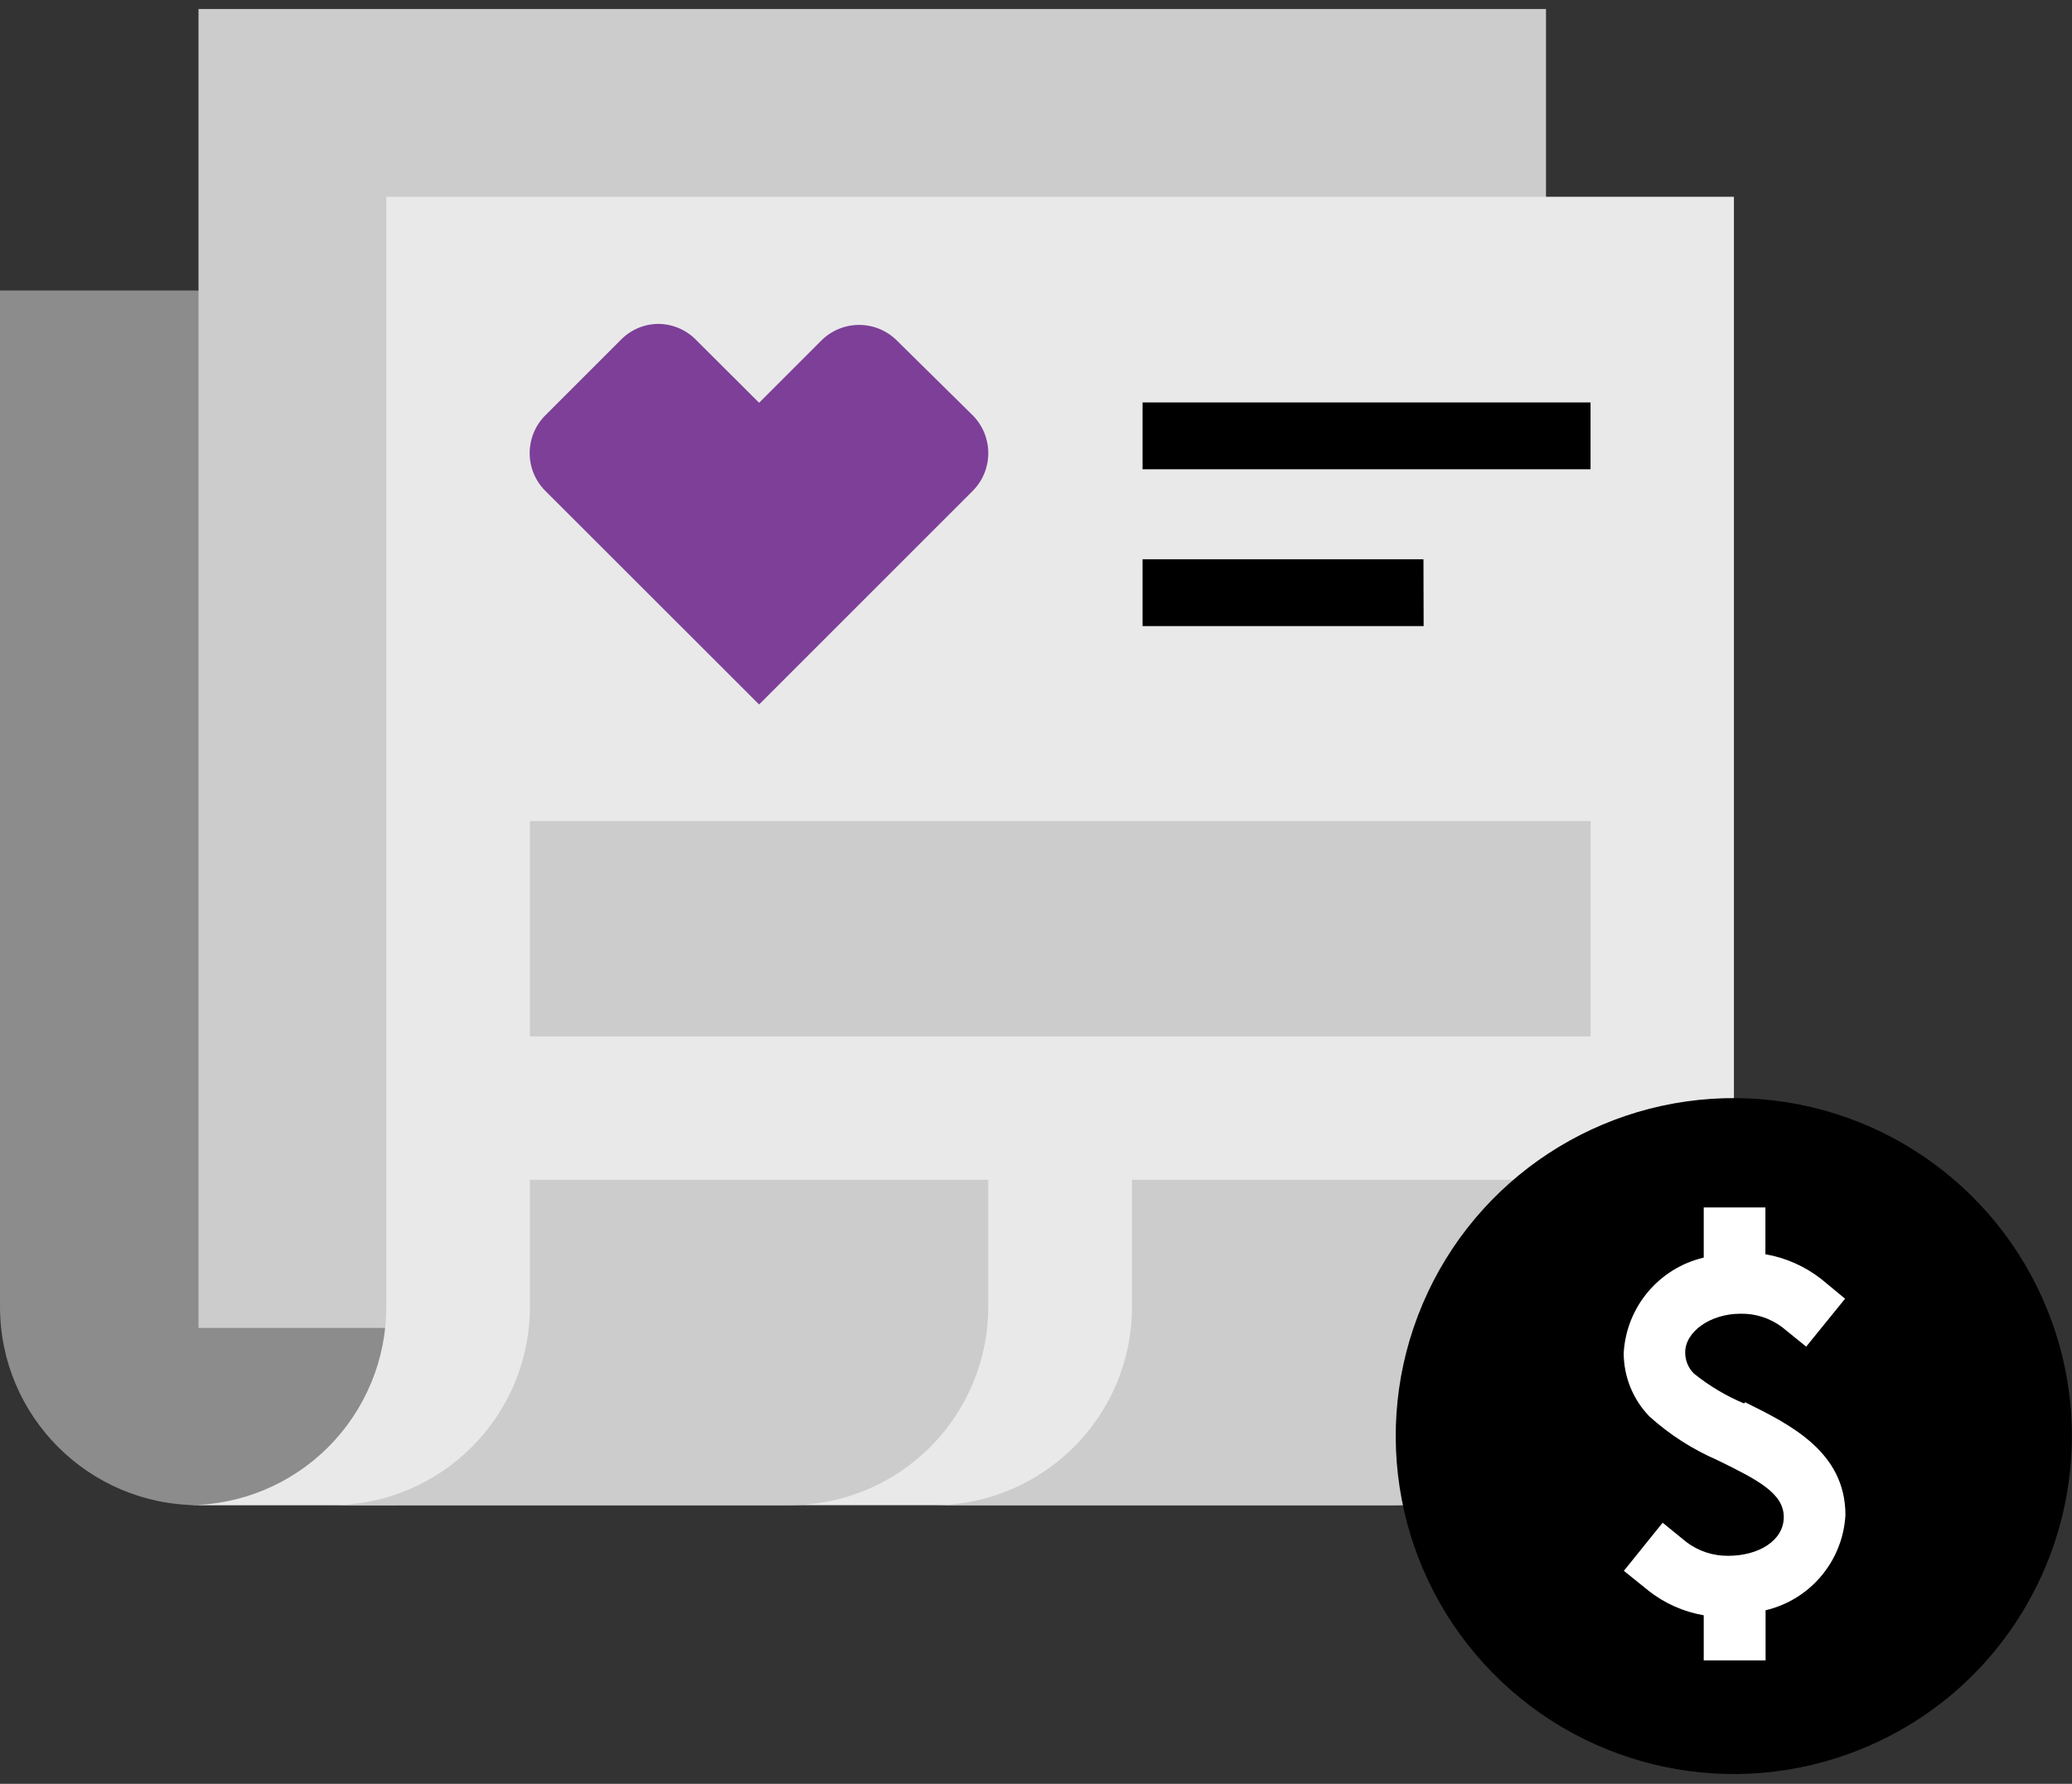 <svg width="72" height="62" viewBox="0 0 72 62" fill="none" xmlns="http://www.w3.org/2000/svg">
<rect x="0" y="0" width="72" height="62" fill="#333333" stroke="none"/>
<g id="Pictogram/onWhite/Weekly_ad">
<path id="Path" d="M13.802 52.315H6.898C3.088 52.315 0 49.227 0 45.417V10.097H13.802V52.315Z" fill="#8C8C8C"/>
<path id="Rectangle" d="M53.722 0.313H6.898V46.155H53.722V0.313Z" fill="#CCCCCC"/>
<path id="Path_2" d="M60.252 6.839V45.417C60.252 49.227 57.164 52.316 53.355 52.316H6.531C8.36 52.316 10.114 51.589 11.407 50.295C12.7 49.001 13.425 47.246 13.424 45.417V6.839H60.252Z" fill="#E9E9E9"/>
<path id="Path_3" d="M34.341 41.005V45.417C34.342 47.246 33.617 49.001 32.324 50.295C31.031 51.589 29.277 52.316 27.448 52.316H11.516C15.325 52.316 18.414 49.227 18.414 45.417V41.005H34.341Z" fill="#CCCCCC"/>
<path id="Path_4" d="M55.269 41.005V45.417C55.269 49.227 52.18 52.316 48.37 52.316H32.438C36.247 52.316 39.336 49.227 39.336 45.417V41.005H55.269Z" fill="#CCCCCC"/>
<path id="Path_5" d="M22.894 11.258C22.401 11.256 21.928 11.453 21.582 11.804L18.952 14.434C18.602 14.783 18.406 15.256 18.406 15.749C18.406 16.243 18.602 16.716 18.952 17.064L26.378 24.485L33.799 17.064C34.523 16.337 34.523 15.162 33.799 14.434L31.169 11.839C30.82 11.489 30.347 11.293 29.853 11.293C29.36 11.293 28.887 11.489 28.538 11.839L26.378 13.999L24.212 11.839C23.869 11.475 23.394 11.266 22.894 11.258Z" fill="#7D3F98"/>
<path id="Shape" d="M55.27 16.31H39.703V13.987H55.27V16.31ZM49.464 19.439H39.703V21.762H49.47L49.464 19.439Z" fill="black"/>
<path id="Rectangle_2" d="M55.273 28.538H18.414V36.023H55.273V28.538Z" fill="#CCCCCC"/>
<path id="Path_6" d="M71.139 45.516C69.36 41.11 65.103 38.21 60.352 38.167C55.6 38.125 51.292 40.949 49.435 45.322C47.578 49.696 48.538 54.757 51.868 58.146C55.198 61.535 60.242 62.584 64.647 60.804C70.661 58.374 73.567 51.53 71.139 45.516Z" fill="black"/>
<path id="Path_7" d="M60.602 48.779C59.976 48.516 59.39 48.166 58.861 47.74C58.666 47.546 58.558 47.283 58.559 47.008C58.559 46.277 59.441 45.661 60.481 45.661C61.004 45.65 61.515 45.816 61.932 46.132L62.763 46.805L64.115 45.139L63.291 44.459C62.724 44.014 62.056 43.717 61.346 43.594V41.968H59.203V43.71C57.644 44.078 56.513 45.427 56.422 47.026C56.422 47.849 56.743 48.641 57.316 49.232C58.011 49.859 58.803 50.369 59.662 50.742C61.09 51.439 61.984 51.903 61.984 52.728C61.984 53.552 61.102 54.075 60.057 54.075C59.536 54.082 59.028 53.917 58.611 53.605L57.775 52.925L56.428 54.597L57.264 55.271C57.826 55.721 58.493 56.02 59.203 56.142V57.71H61.352V55.968C62.908 55.602 64.038 54.255 64.127 52.658C64.127 50.452 62.188 49.505 60.643 48.739" fill="white"/>
</g>
</svg>
